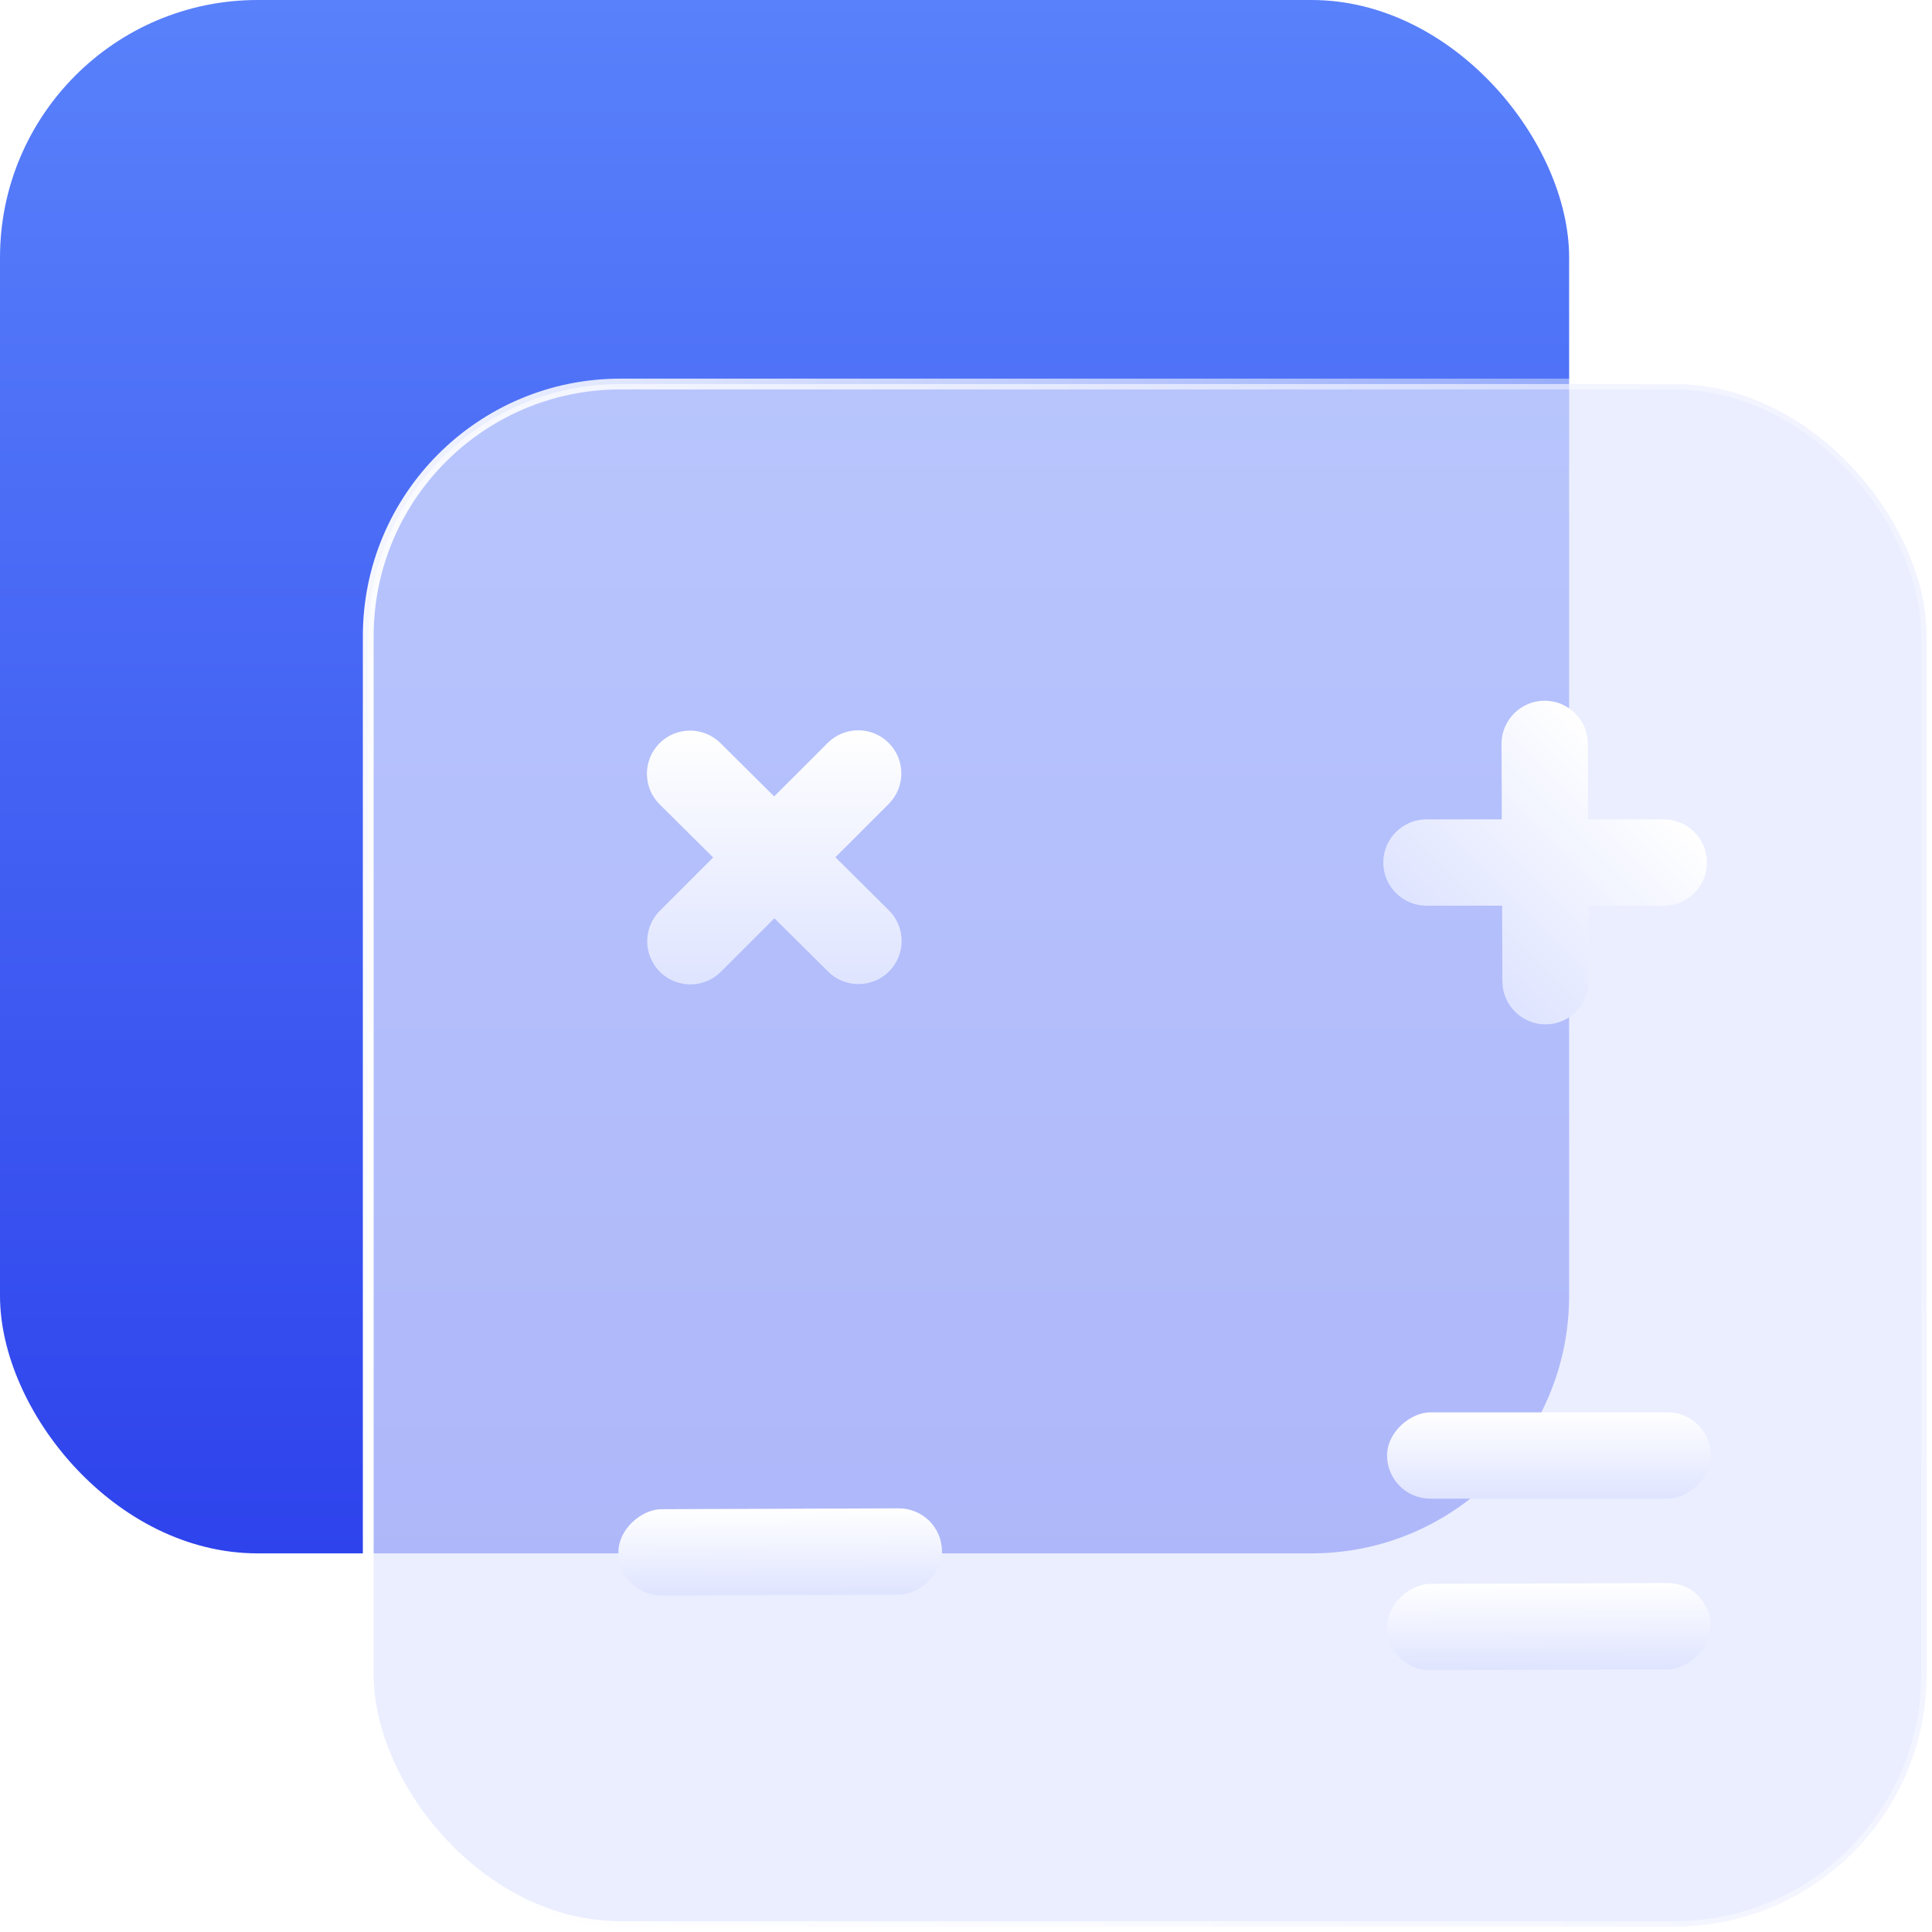 <svg width="150" height="150" viewBox="0 0 150 150" fill="none" xmlns="http://www.w3.org/2000/svg">
<rect width="121.827" height="120.603" rx="20" fill="url(#paint0_linear_1245_953)"/>
<rect x="28.591" y="29.816" width="120.99" height="119.765" rx="19.581" fill="#E3E7FF" fill-opacity="0.71"/>
<rect x="28.591" y="29.816" width="120.99" height="119.765" rx="19.581" stroke="url(#paint1_linear_1245_953)" stroke-width="0.838"/>
<g filter="url(#filter1_d_1245_953)">
<path d="M64.261 55.681C65.569 54.373 67.691 54.373 68.999 55.681C70.307 56.989 70.307 59.11 68.999 60.419L64.861 64.555L69.014 68.678C70.326 69.982 70.334 72.103 69.03 73.416C67.727 74.729 65.605 74.737 64.292 73.433L60.123 69.293L55.97 73.448C54.661 74.756 52.54 74.756 51.231 73.448C49.923 72.139 49.923 70.019 51.231 68.71L55.368 64.573L51.216 60.451C49.903 59.147 49.896 57.025 51.199 55.712C52.503 54.4 54.624 54.392 55.938 55.696L60.106 59.834L64.261 55.681Z" fill="url(#paint2_linear_1245_953)"/>
</g>
<g filter="url(#filter2_d_1245_953)">
<path d="M129.175 61.617C131.025 61.617 132.525 63.117 132.525 64.968C132.525 66.818 131.026 68.317 129.176 68.317L123.325 68.317L123.346 74.168C123.352 76.018 121.857 77.524 120.007 77.531C118.157 77.537 116.651 76.042 116.645 74.192L116.624 68.317L110.749 68.317C108.899 68.317 107.399 66.817 107.399 64.967C107.399 63.117 108.899 61.617 110.749 61.617L116.6 61.617L116.578 55.766C116.572 53.915 118.067 52.41 119.917 52.403C121.767 52.397 123.273 53.892 123.279 55.742L123.301 61.617L129.175 61.617Z" fill="url(#paint3_linear_1245_953)"/>
</g>
<g filter="url(#filter3_d_1245_953)">
<rect x="107.703" y="128.685" width="6.701" height="25.127" rx="3.35" transform="rotate(-90.206 107.703 128.685)" fill="url(#paint4_linear_1245_953)"/>
</g>
<g filter="url(#filter4_d_1245_953)">
<rect x="132.82" y="107.655" width="6.701" height="25.127" rx="3.35" transform="rotate(90 132.82 107.655)" fill="url(#paint5_linear_1245_953)"/>
</g>
<g filter="url(#filter5_d_1245_953)">
<rect x="48.023" y="121.887" width="6.701" height="25.127" rx="3.35" transform="rotate(-90.206 48.023 121.887)" fill="url(#paint6_linear_1245_953)"/>
</g>
<defs>
<filter id="filter1_d_1245_953" x="46.227" y="52.7" width="27.773" height="27.73" filterUnits="userSpaceOnUse" color-interpolation-filters="sRGB">
<feFlood flood-opacity="0" result="BackgroundImageFix"/>
<feColorMatrix in="SourceAlpha" type="matrix" values="0 0 0 0 0 0 0 0 0 0 0 0 0 0 0 0 0 0 127 0" result="hardAlpha"/>
<feOffset dy="2"/>
<feGaussianBlur stdDeviation="2"/>
<feComposite in2="hardAlpha" operator="out"/>
<feColorMatrix type="matrix" values="0 0 0 0 0.63 0 0 0 0 0.686 0 0 0 0 1 0 0 0 1 0"/>
<feBlend mode="normal" in2="BackgroundImageFix" result="effect1_dropShadow_1245_953"/>
<feBlend mode="normal" in="SourceGraphic" in2="effect1_dropShadow_1245_953" result="shape"/>
</filter>
<filter id="filter2_d_1245_953" x="103.398" y="50.403" width="33.125" height="33.127" filterUnits="userSpaceOnUse" color-interpolation-filters="sRGB">
<feFlood flood-opacity="0" result="BackgroundImageFix"/>
<feColorMatrix in="SourceAlpha" type="matrix" values="0 0 0 0 0 0 0 0 0 0 0 0 0 0 0 0 0 0 127 0" result="hardAlpha"/>
<feOffset dy="2"/>
<feGaussianBlur stdDeviation="2"/>
<feComposite in2="hardAlpha" operator="out"/>
<feColorMatrix type="matrix" values="0 0 0 0 0.63 0 0 0 0 0.686 0 0 0 0 1 0 0 0 1 0"/>
<feBlend mode="normal" in2="BackgroundImageFix" result="effect1_dropShadow_1245_953"/>
<feBlend mode="normal" in="SourceGraphic" in2="effect1_dropShadow_1245_953" result="shape"/>
</filter>
<filter id="filter3_d_1245_953" x="103.688" y="118.906" width="33.133" height="14.767" filterUnits="userSpaceOnUse" color-interpolation-filters="sRGB">
<feFlood flood-opacity="0" result="BackgroundImageFix"/>
<feColorMatrix in="SourceAlpha" type="matrix" values="0 0 0 0 0 0 0 0 0 0 0 0 0 0 0 0 0 0 127 0" result="hardAlpha"/>
<feOffset dy="1"/>
<feGaussianBlur stdDeviation="2"/>
<feComposite in2="hardAlpha" operator="out"/>
<feColorMatrix type="matrix" values="0 0 0 0 0.827 0 0 0 0 0.853 0 0 0 0 1 0 0 0 1 0"/>
<feBlend mode="normal" in2="BackgroundImageFix" result="effect1_dropShadow_1245_953"/>
<feBlend mode="normal" in="SourceGraphic" in2="effect1_dropShadow_1245_953" result="shape"/>
</filter>
<filter id="filter4_d_1245_953" x="103.695" y="105.655" width="33.125" height="14.701" filterUnits="userSpaceOnUse" color-interpolation-filters="sRGB">
<feFlood flood-opacity="0" result="BackgroundImageFix"/>
<feColorMatrix in="SourceAlpha" type="matrix" values="0 0 0 0 0 0 0 0 0 0 0 0 0 0 0 0 0 0 127 0" result="hardAlpha"/>
<feOffset dy="2"/>
<feGaussianBlur stdDeviation="2"/>
<feComposite in2="hardAlpha" operator="out"/>
<feColorMatrix type="matrix" values="0 0 0 0 0.798 0 0 0 0 0.828 0 0 0 0 1 0 0 0 1 0"/>
<feBlend mode="normal" in2="BackgroundImageFix" result="effect1_dropShadow_1245_953"/>
<feBlend mode="normal" in="SourceGraphic" in2="effect1_dropShadow_1245_953" result="shape"/>
</filter>
<filter id="filter5_d_1245_953" x="44.008" y="113.108" width="33.133" height="14.767" filterUnits="userSpaceOnUse" color-interpolation-filters="sRGB">
<feFlood flood-opacity="0" result="BackgroundImageFix"/>
<feColorMatrix in="SourceAlpha" type="matrix" values="0 0 0 0 0 0 0 0 0 0 0 0 0 0 0 0 0 0 127 0" result="hardAlpha"/>
<feOffset dy="2"/>
<feGaussianBlur stdDeviation="2"/>
<feComposite in2="hardAlpha" operator="out"/>
<feColorMatrix type="matrix" values="0 0 0 0 0.808 0 0 0 0 0.838 0 0 0 0 1 0 0 0 1 0"/>
<feBlend mode="normal" in2="BackgroundImageFix" result="effect1_dropShadow_1245_953"/>
<feBlend mode="normal" in="SourceGraphic" in2="effect1_dropShadow_1245_953" result="shape"/>
</filter>
<linearGradient id="paint0_linear_1245_953" x1="60.914" y1="0" x2="60.914" y2="120.603" gradientUnits="userSpaceOnUse">
<stop stop-color="#5981FB"/>
<stop offset="1" stop-color="#2E43EC"/>
</linearGradient>
<linearGradient id="paint1_linear_1245_953" x1="28.172" y1="99.489" x2="149.935" y2="79.519" gradientUnits="userSpaceOnUse">
<stop stop-color="white"/>
<stop offset="1" stop-color="white" stop-opacity="0.3"/>
</linearGradient>
<linearGradient id="paint2_linear_1245_953" x1="60.115" y1="54.7" x2="60.115" y2="74.429" gradientUnits="userSpaceOnUse">
<stop stop-color="white"/>
<stop offset="1" stop-color="#DFE4FF"/>
</linearGradient>
<linearGradient id="paint3_linear_1245_953" x1="126.937" y1="57.992" x2="112.987" y2="71.942" gradientUnits="userSpaceOnUse">
<stop stop-color="white"/>
<stop offset="1" stop-color="#DFE4FF"/>
</linearGradient>
<linearGradient id="paint4_linear_1245_953" x1="114.404" y1="141.293" x2="107.703" y2="141.287" gradientUnits="userSpaceOnUse">
<stop stop-color="white"/>
<stop offset="1" stop-color="#DFE4FF"/>
</linearGradient>
<linearGradient id="paint5_linear_1245_953" x1="132.82" y1="120.218" x2="139.521" y2="120.218" gradientUnits="userSpaceOnUse">
<stop stop-color="white"/>
<stop offset="1" stop-color="#DFE4FF"/>
</linearGradient>
<linearGradient id="paint6_linear_1245_953" x1="54.724" y1="134.45" x2="48.023" y2="134.45" gradientUnits="userSpaceOnUse">
<stop stop-color="white"/>
<stop offset="1" stop-color="#DFE4FF"/>
</linearGradient>
</defs>
</svg>
